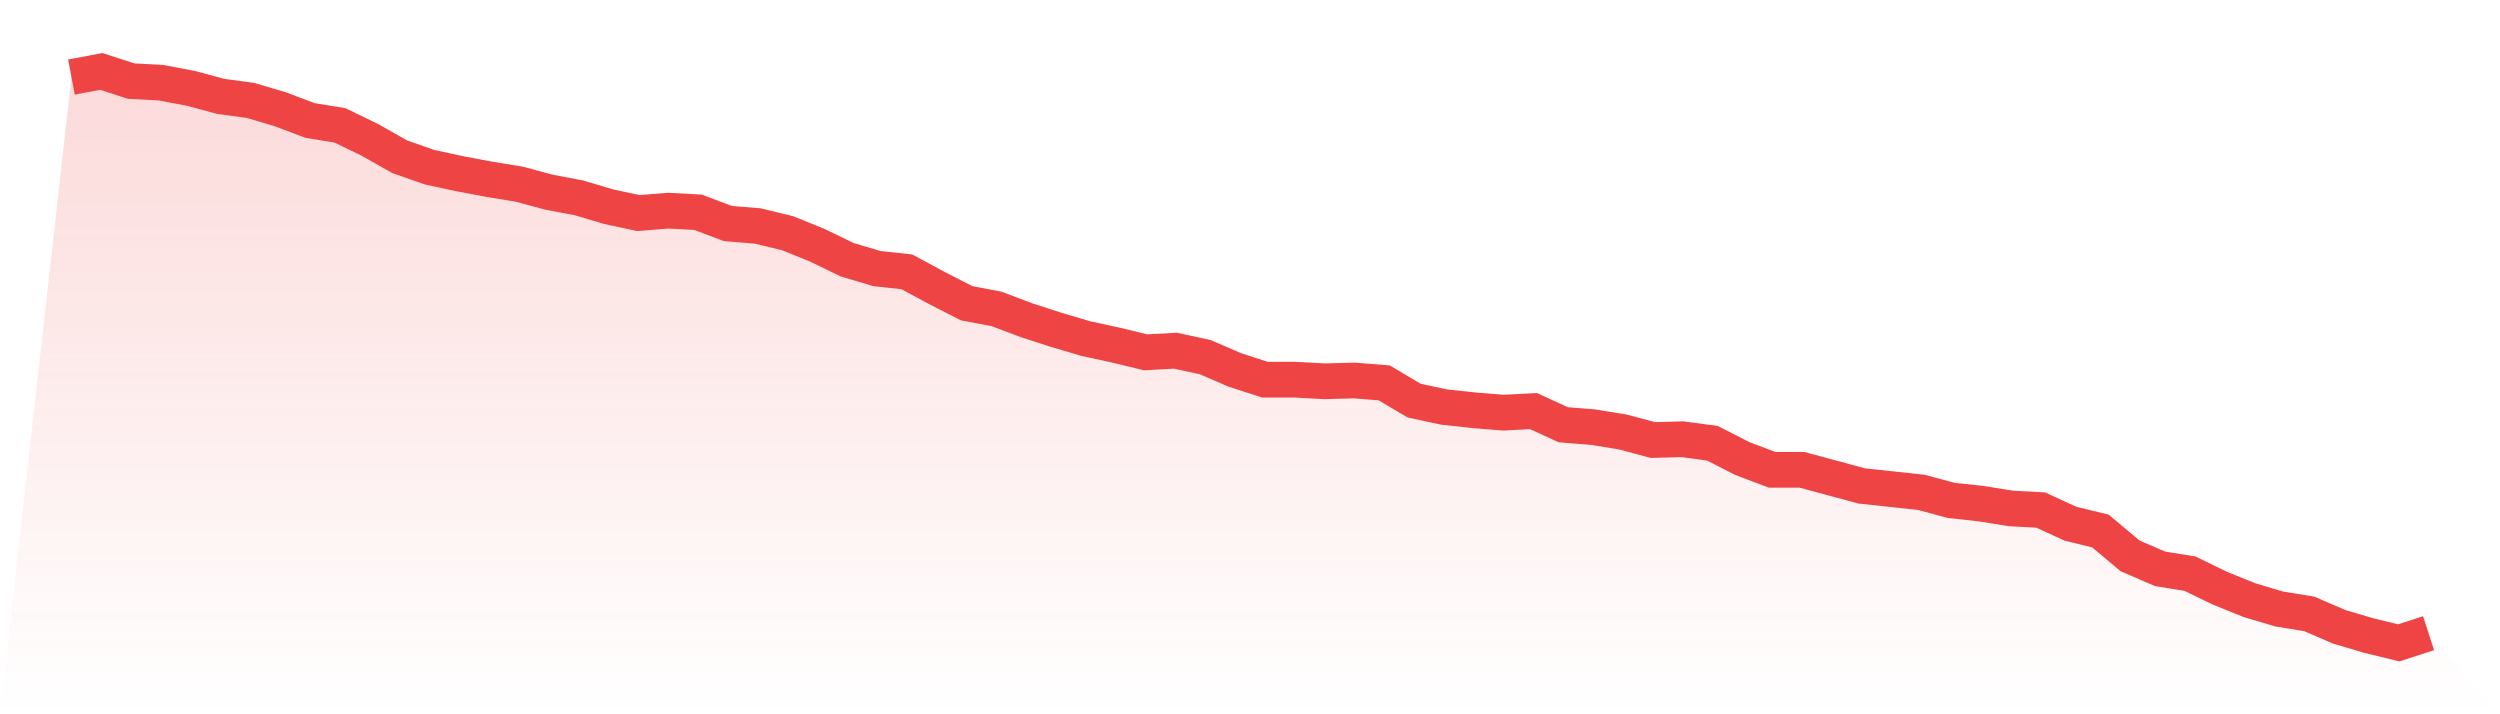 <svg viewBox="0 0 140 40" xmlns="http://www.w3.org/2000/svg">
<defs>
<linearGradient id="gradient" x1="0" x2="0" y1="0" y2="1">
<stop offset="0%" stop-color="#ef4444" stop-opacity="0.2"/>
<stop offset="100%" stop-color="#ef4444" stop-opacity="0"/>
</linearGradient>
</defs>
<path d="M4,4.315 L4,4.315 L5.671,4 L7.342,4.541 L9.013,4.631 L10.684,4.946 L12.354,5.397 L14.025,5.623 L15.696,6.118 L17.367,6.749 L19.038,7.02 L20.709,7.831 L22.38,8.777 L24.051,9.363 L25.722,9.724 L27.392,10.039 L29.063,10.31 L30.734,10.761 L32.405,11.076 L34.076,11.572 L35.747,11.932 L37.418,11.797 L39.089,11.887 L40.759,12.518 L42.43,12.654 L44.101,13.059 L45.772,13.735 L47.443,14.546 L49.114,15.042 L50.785,15.223 L52.456,16.124 L54.127,16.98 L55.797,17.296 L57.468,17.927 L59.139,18.468 L60.81,18.963 L62.481,19.324 L64.152,19.73 L65.823,19.639 L67.494,20 L69.165,20.721 L70.835,21.262 L72.506,21.262 L74.177,21.352 L75.848,21.307 L77.519,21.442 L79.19,22.434 L80.861,22.794 L82.532,22.975 L84.203,23.11 L85.873,23.02 L87.544,23.786 L89.215,23.921 L90.886,24.192 L92.557,24.642 L94.228,24.597 L95.899,24.823 L97.57,25.679 L99.24,26.31 L100.911,26.31 L102.582,26.761 L104.253,27.211 L105.924,27.392 L107.595,27.572 L109.266,28.023 L110.937,28.203 L112.608,28.473 L114.278,28.563 L115.949,29.33 L117.62,29.735 L119.291,31.132 L120.962,31.854 L122.633,32.124 L124.304,32.935 L125.975,33.611 L127.646,34.107 L129.316,34.377 L130.987,35.099 L132.658,35.594 L134.329,36 L136,35.459 L140,40 L0,40 z" fill="url(#gradient)"/>
<path d="M4,4.315 L4,4.315 L5.671,4 L7.342,4.541 L9.013,4.631 L10.684,4.946 L12.354,5.397 L14.025,5.623 L15.696,6.118 L17.367,6.749 L19.038,7.02 L20.709,7.831 L22.38,8.777 L24.051,9.363 L25.722,9.724 L27.392,10.039 L29.063,10.31 L30.734,10.761 L32.405,11.076 L34.076,11.572 L35.747,11.932 L37.418,11.797 L39.089,11.887 L40.759,12.518 L42.43,12.654 L44.101,13.059 L45.772,13.735 L47.443,14.546 L49.114,15.042 L50.785,15.223 L52.456,16.124 L54.127,16.98 L55.797,17.296 L57.468,17.927 L59.139,18.468 L60.81,18.963 L62.481,19.324 L64.152,19.73 L65.823,19.639 L67.494,20 L69.165,20.721 L70.835,21.262 L72.506,21.262 L74.177,21.352 L75.848,21.307 L77.519,21.442 L79.19,22.434 L80.861,22.794 L82.532,22.975 L84.203,23.11 L85.873,23.02 L87.544,23.786 L89.215,23.921 L90.886,24.192 L92.557,24.642 L94.228,24.597 L95.899,24.823 L97.57,25.679 L99.24,26.31 L100.911,26.31 L102.582,26.761 L104.253,27.211 L105.924,27.392 L107.595,27.572 L109.266,28.023 L110.937,28.203 L112.608,28.473 L114.278,28.563 L115.949,29.33 L117.62,29.735 L119.291,31.132 L120.962,31.854 L122.633,32.124 L124.304,32.935 L125.975,33.611 L127.646,34.107 L129.316,34.377 L130.987,35.099 L132.658,35.594 L134.329,36 L136,35.459" fill="none" stroke="#ef4444" stroke-width="2"/>
</svg>